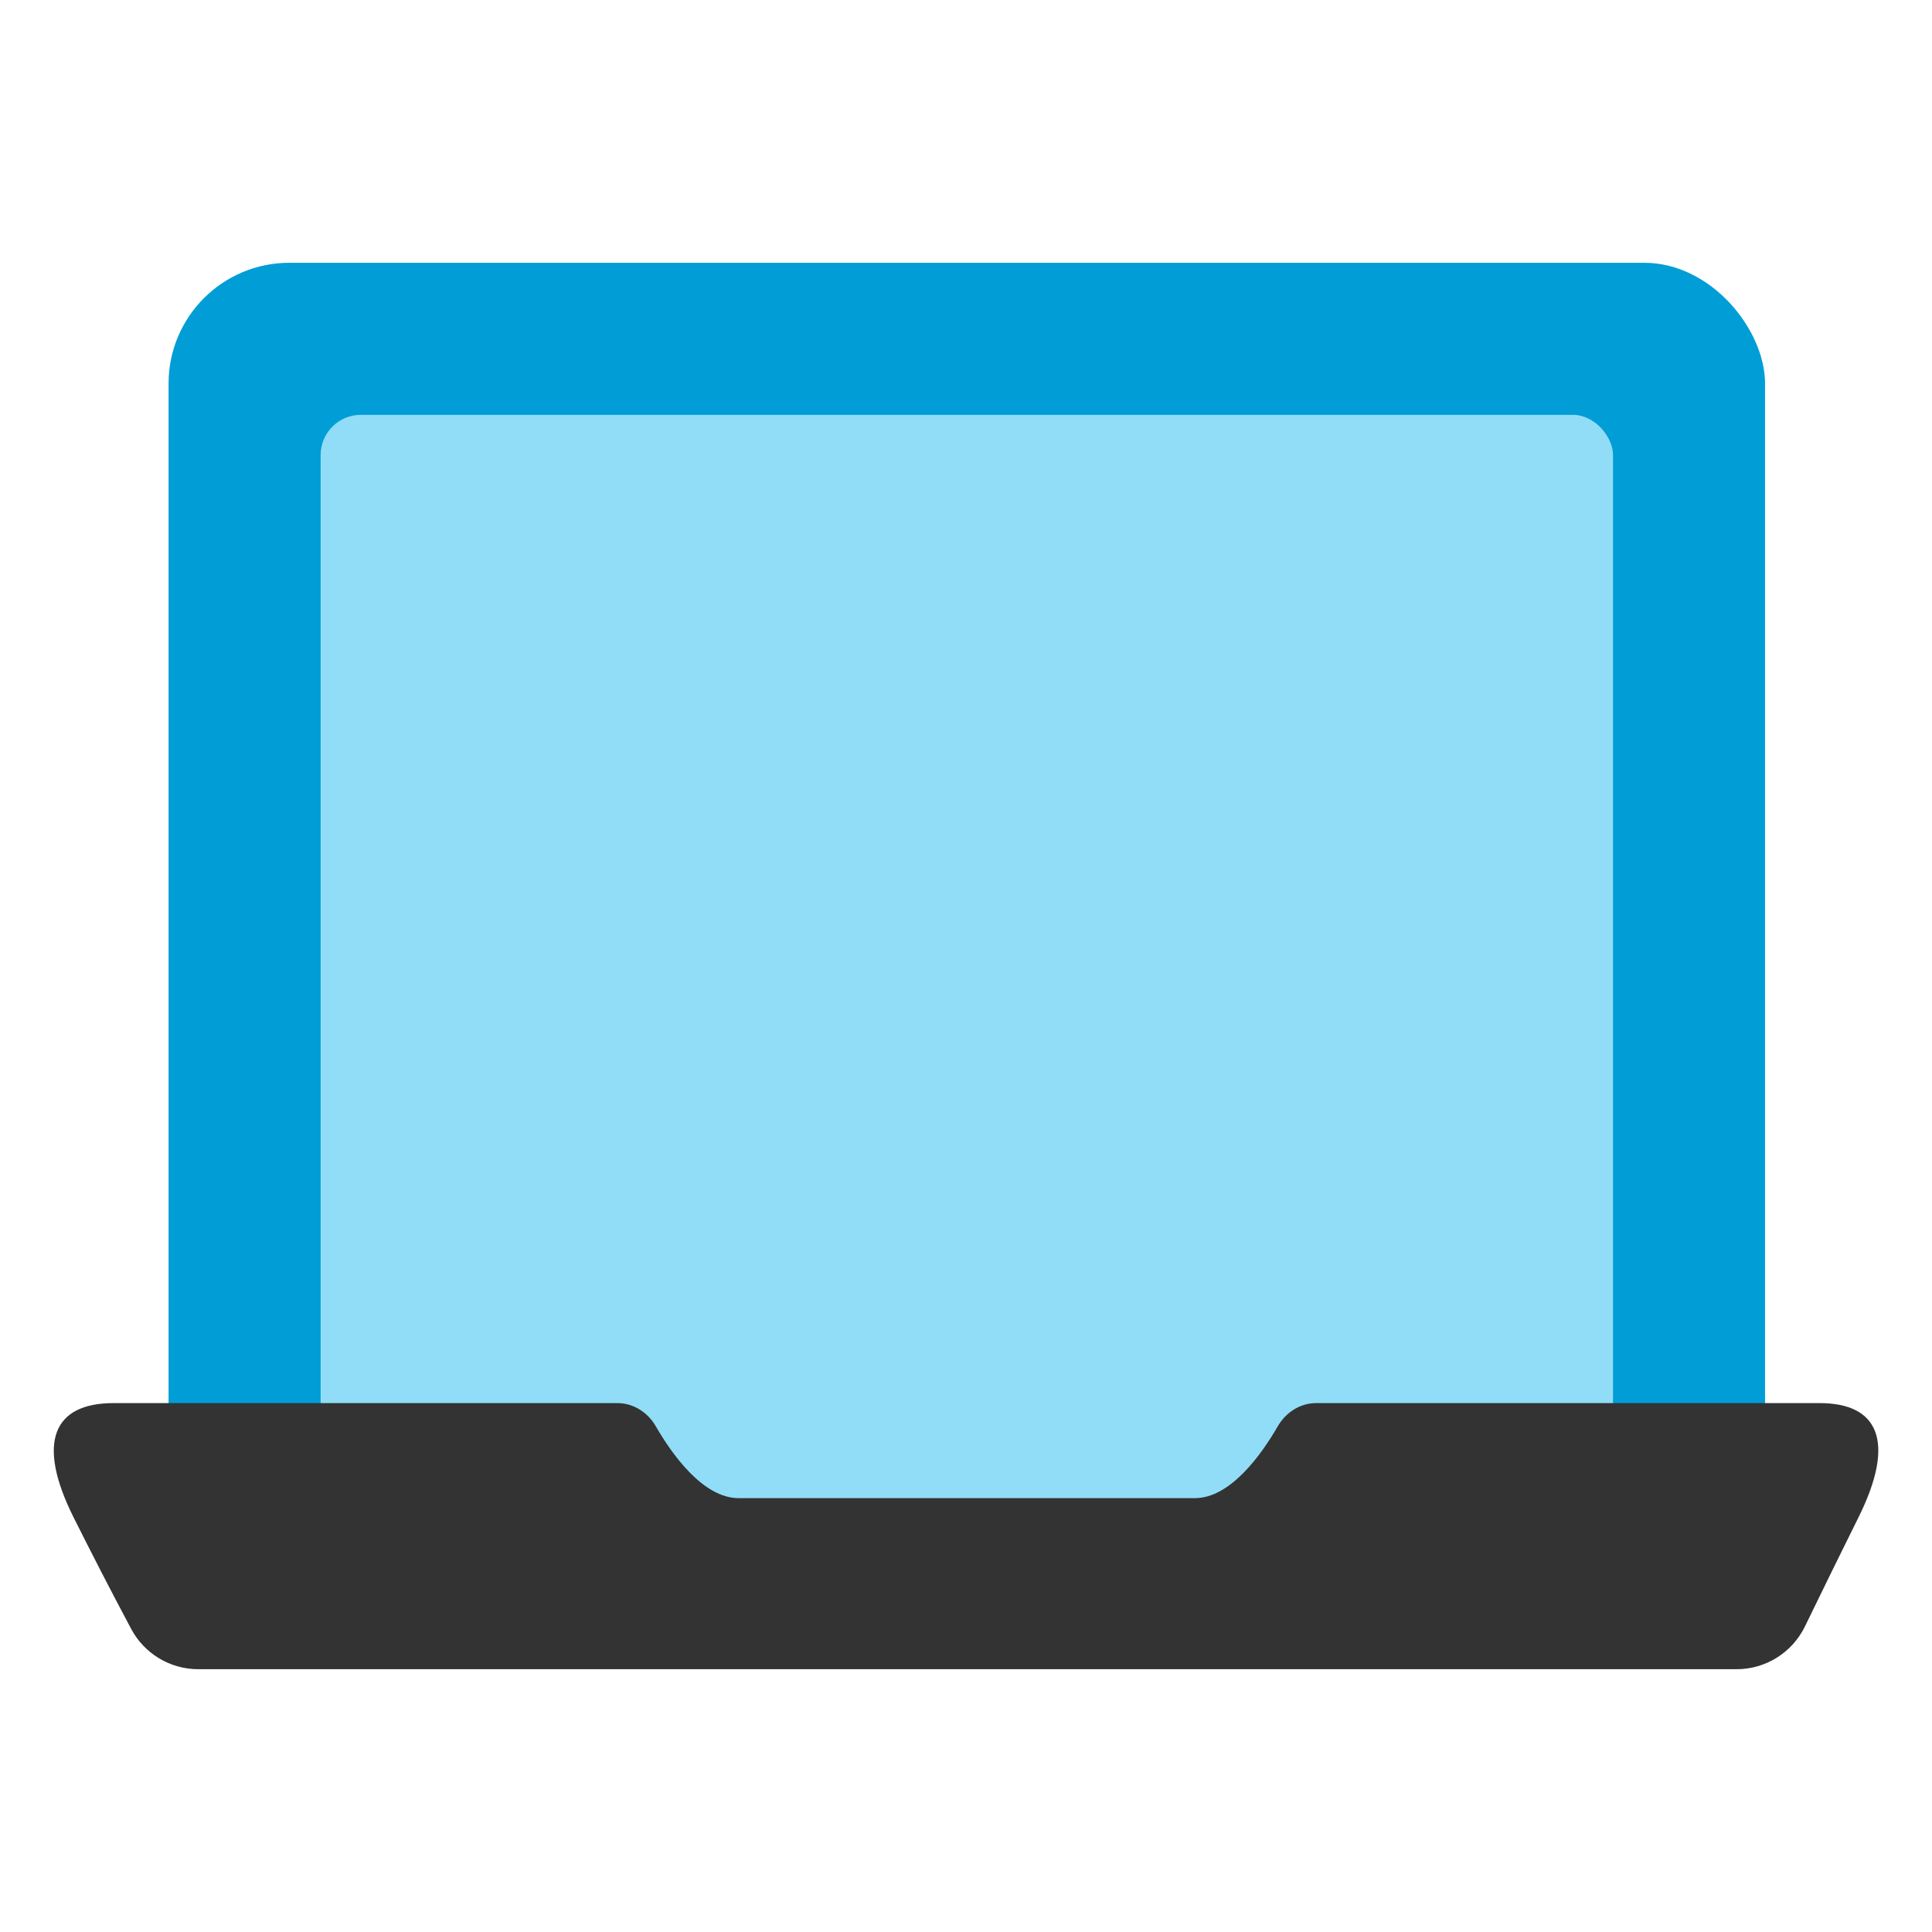 <svg width="48" height="48" viewBox="0 0 48 48" fill="none" xmlns="http://www.w3.org/2000/svg">
<rect x="4.188" y="6.529" width="39.664" height="32.109" rx="3" fill="#009DD6"/>
<rect x="7.966" y="10.306" width="32.109" height="27.387" rx="1" fill="#91DDF8"/>
<path fill-rule="evenodd" clip-rule="evenodd" d="M45.212 34.86C46.66 34.86 47.113 35.805 46.176 37.694C45.727 38.598 45.283 39.502 44.844 40.407C44.528 41.058 43.868 41.471 43.145 41.471H4.926C4.228 41.471 3.587 41.086 3.259 40.47C2.766 39.545 2.289 38.619 1.826 37.694C0.883 35.805 1.349 34.86 2.816 34.86H15.344C15.739 34.86 16.095 35.093 16.292 35.434C16.696 36.133 17.468 37.221 18.353 37.221H29.686C30.571 37.221 31.343 36.133 31.747 35.434C31.944 35.093 32.3 34.86 32.695 34.86H45.212Z" fill="#333333"/>
</svg>
